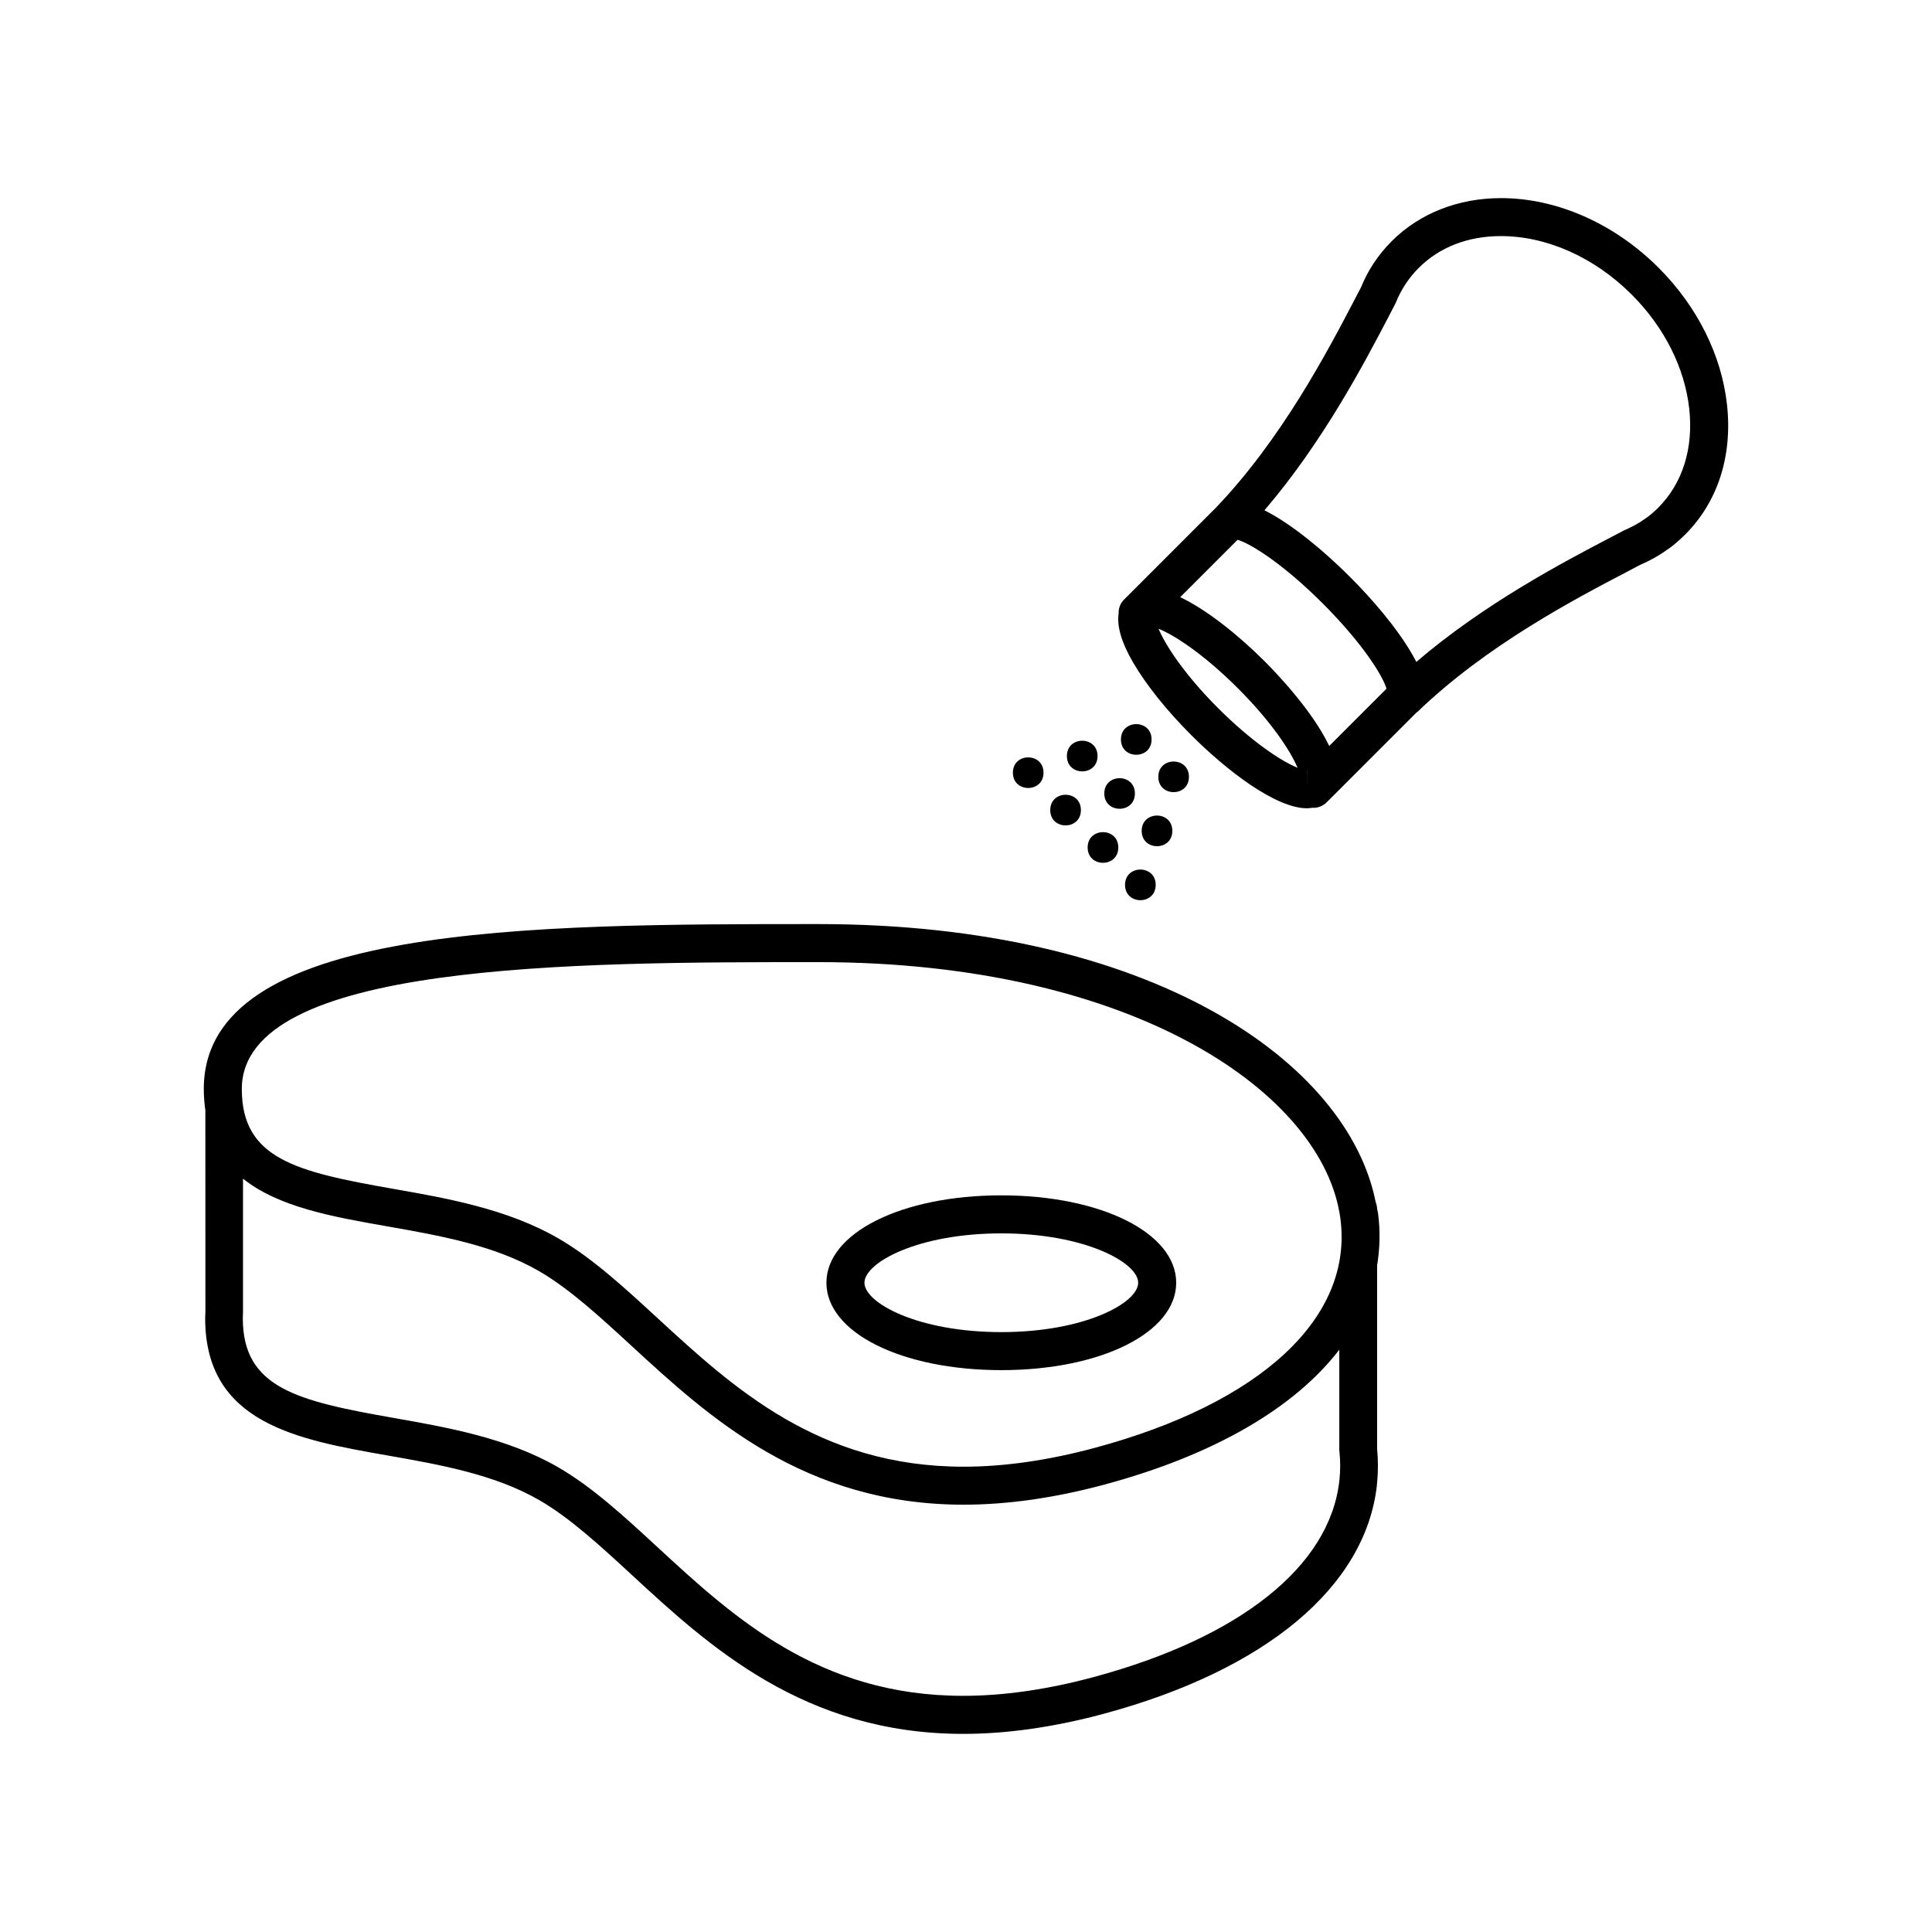 <?xml version="1.0" encoding="UTF-8"?>
<!-- Uploaded to: SVG Repo, www.svgrepo.com, Generator: SVG Repo Mixer Tools -->
<svg fill="#000000" width="800px" height="800px" version="1.1" viewBox="144 144 512 512" xmlns="http://www.w3.org/2000/svg">
 <g fill-rule="evenodd">
  <path d="m509.21 465.64c-0.055-0.43-0.195-0.855-0.266-1.285-0.012-0.621-0.156-1.199-0.367-1.758-7.344-37.121-59.375-73.707-147.73-73.707-76.328 0-162.84 0-162.84 43.711 0 2.023 0.168 3.883 0.414 5.672l0.012 53.289c-0.035 0.586-0.059 1.176-0.059 1.785 0 27.867 24.488 32.172 48.176 36.34 14.031 2.465 28.535 5.019 40.422 11.895 8.07 4.672 16.082 12.055 24.562 19.875 20.297 18.73 45.566 42.039 87.723 42.039 11.551 0 24.012-1.773 37.031-5.266 43.152-11.594 69.621-33.711 72.617-60.695h-0.027c0.02-0.133 0.039-0.273 0.051-0.402 0.309-3.039 0.316-6.125 0.02-9.176v-48.613c0.727-4.453 0.875-9.012 0.258-13.703zm-148.37-66.668c84.066 0 134.04 35.031 138.38 67.984 3.449 26.191-20.969 48.926-65.32 60.801-12.203 3.269-23.82 4.934-34.52 4.934-38.344 0-61.078-20.922-81.133-39.383-8.922-8.211-17.34-15.965-26.398-21.191-13.453-7.766-29.574-10.602-43.797-13.09-25.523-4.484-39.969-7.914-39.969-26.418 0-33.637 88.293-33.637 152.76-33.637zm138.13 129.75c0.258 2.481 0.258 4.984 0 7.453-0.004 0.031-0.004 0.082-0.012 0.125-0.004 0.035-0.012 0.07-0.016 0.105-2.508 22.633-26.293 41.613-65.254 52.074-12.176 3.273-23.773 4.934-34.457 4.934-38.273 0-60.961-20.922-80.973-39.387-8.898-8.207-17.301-15.961-26.336-21.184-13.41-7.766-29.488-10.59-43.676-13.09-25.484-4.484-39.898-7.914-39.898-26.41 0-0.398 0.016-0.785 0.051-1.477v-35.512c9.355 7.531 23.75 10.105 37.898 12.586 14.055 2.469 28.59 5.019 40.5 11.891 8.09 4.672 16.117 12.062 24.609 19.879 20.355 18.73 45.68 42.047 87.953 42.047 11.582 0 24.078-1.773 37.129-5.273 29.23-7.836 50.586-20.367 62.441-35.797v26.516c0.016 0.168 0.023 0.352 0.039 0.52z"/>
  <path d="m409.36 507.1c26.418 0 46.344-9.961 46.344-23.16s-19.926-23.16-46.344-23.16c-26.426 0-46.352 9.961-46.352 23.16s19.93 23.16 46.352 23.16zm0-36.242c22.141 0 36.27 7.75 36.27 13.082 0 5.336-14.133 13.082-36.27 13.082-22.141 0-36.273-7.75-36.273-13.082-0.004-5.336 14.129-13.082 36.273-13.082z"/>
  <path d="m601.67 251.2c-1.457-13.133-7.898-26.012-18.137-36.25-11.73-11.723-26.953-18.449-41.77-18.449-11.305 0-21.578 4.047-28.918 11.387-3.594 3.594-6.398 7.844-8.121 12.184l-1.457 2.785c-7.359 14.105-19.672 37.695-37.387 56.047-0.02 0.02-0.051 0.039-0.066 0.055l-23.93 23.938c-1.027 1.023-1.492 2.383-1.441 3.727-0.484 3.336 0.754 7.629 3.793 12.863 3.445 5.934 8.926 12.793 15.453 19.316 9.375 9.375 22.359 19.398 30.672 19.398 0.543 0 1.008-0.082 1.48-0.152 0.066 0.004 0.125 0.039 0.191 0.039 1.34 0 2.621-0.527 3.562-1.477l23.734-23.734c0.07-0.066 0.156-0.086 0.227-0.141 18.363-17.754 42.008-30.102 56.129-37.473l2.91-1.543c2.637-1.125 5.129-2.519 7.203-4.027 1.961-1.281 4.004-3.254 4.797-4.047 8.656-8.656 12.586-20.887 11.074-34.445zm-150.64 59.422c4.262 1.715 12.086 6.84 21.039 15.793 9.164 9.16 14.117 16.969 15.789 21.051-4.258-1.715-12.086-6.848-21.039-15.793-9.172-9.168-14.113-16.977-15.789-21.051zm39.336 42.426v-4.934h0.023zm5.894-11.359c-4.488-9.426-14.238-19.566-17.074-22.395-6.644-6.648-15.09-13.551-22.414-17.043l15.195-15.199c3.133 0.863 11.723 6.019 22.582 16.883 10.863 10.863 16.027 19.453 16.883 22.582zm87.215-63.172c-1.129 1.133-2.41 2.223-3.371 2.863-1.664 1.199-3.492 2.223-5.824 3.234l-3.254 1.707c-12.957 6.766-33.625 17.633-51.691 33.09-0.766-1.527-1.559-2.828-2.055-3.633-3.57-5.75-9.113-12.488-15.602-18.973-6.856-6.856-15.422-13.98-22.586-17.574 15.473-18.066 26.344-38.754 33.117-51.723l1.656-3.219c1.422-3.531 3.477-6.656 6.109-9.289 5.523-5.516 13.059-8.434 21.793-8.434 12.16 0 24.797 5.648 34.648 15.496 8.625 8.629 14.043 19.367 15.25 30.238 1.16 10.465-1.754 19.766-8.191 26.215z"/>
  <path d="m449.18 339.96c0 5.414-8.121 5.414-8.121 0 0-5.414 8.121-5.414 8.121 0"/>
  <path d="m459.08 349.87c0 5.406-8.113 5.406-8.113 0 0-5.41 8.113-5.41 8.113 0"/>
  <path d="m434.86 344.36c0 5.414-8.121 5.414-8.121 0 0-5.414 8.121-5.414 8.121 0"/>
  <path d="m444.76 354.28c0 5.406-8.109 5.406-8.109 0s8.109-5.406 8.109 0"/>
  <path d="m454.68 364.19c0 5.414-8.121 5.414-8.121 0s8.121-5.414 8.121 0"/>
  <path d="m450.27 378.5c0 5.414-8.121 5.414-8.121 0s8.121-5.414 8.121 0"/>
  <path d="m420.54 348.77c0 5.406-8.113 5.406-8.113 0s8.113-5.406 8.113 0"/>
  <path d="m430.45 358.68c0 5.414-8.121 5.414-8.121 0 0-5.414 8.121-5.414 8.121 0"/>
  <path d="m440.36 368.59c0 5.414-8.121 5.414-8.121 0 0-5.414 8.121-5.414 8.121 0"/>
 </g>
</svg>